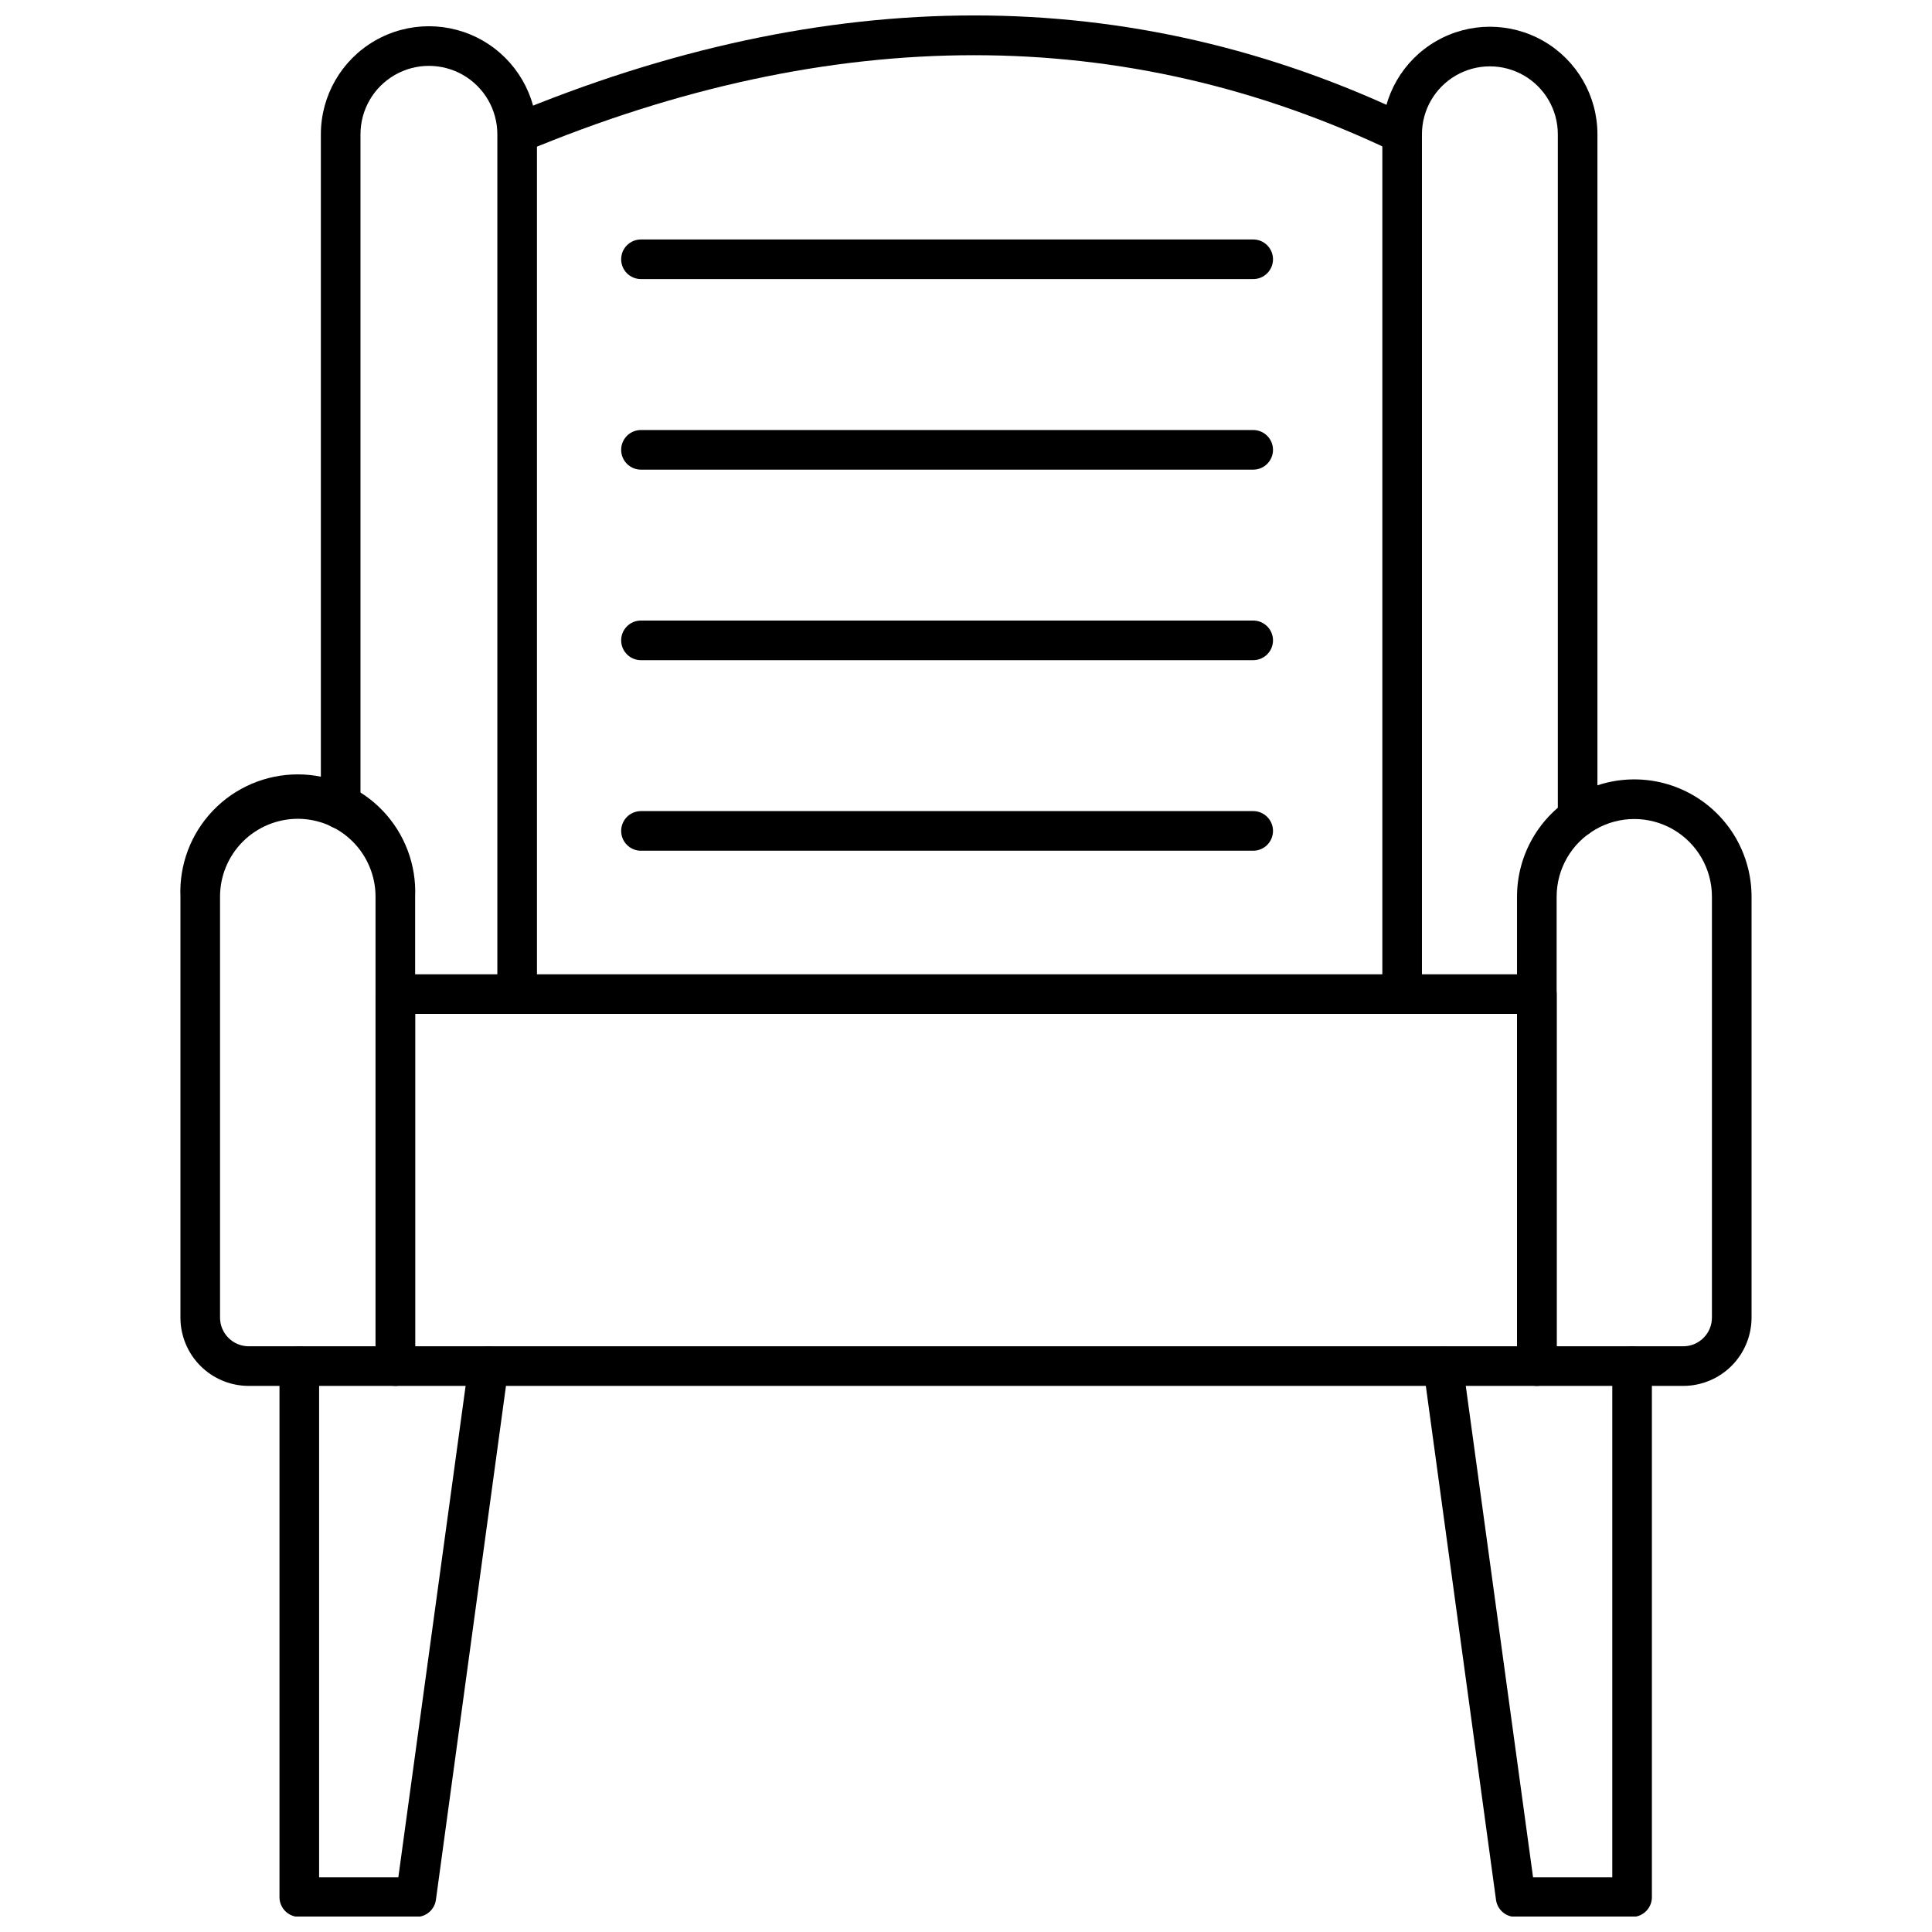 <?xml version="1.0" encoding="UTF-8"?>
<!-- Uploaded to: SVG Repo, www.svgrepo.com, Generator: SVG Repo Mixer Tools -->
<svg width="800px" height="800px" version="1.1" viewBox="144 144 512 512" xmlns="http://www.w3.org/2000/svg">
 <defs>
  <clipPath id="c">
   <path d="m278 148.09h240v36.906h-240z"/>
  </clipPath>
  <clipPath id="b">
   <path d="m521 500h61v151.9h-61z"/>
  </clipPath>
  <clipPath id="a">
   <path d="m218 500h61v151.9h-61z"/>
  </clipPath>
 </defs>
 <g clip-path="url(#c)">
  <path d="m282.79 184.31-4.043-9.66c84.672-35.43 165.04-35.43 239.1 0.105l-4.516 9.449c-71.176-34.117-148.7-34.117-230.54 0.105z"/>
 </g>
 <path d="m551.28 511.28h-302.5c-2.902 0-5.25-2.352-5.25-5.25v-98.578c0-2.898 2.348-5.25 5.25-5.25h302.5c1.395 0 2.727 0.555 3.711 1.539 0.984 0.984 1.539 2.316 1.539 3.711v98.578c0 1.391-0.555 2.727-1.539 3.711-0.984 0.984-2.316 1.539-3.711 1.539zm-297.26-10.5h292.01v-88.078h-292.01z"/>
 <path d="m590.12 511.28h-38.844c-2.898 0-5.25-2.352-5.25-5.25v-124.41c0-11.102 5.926-21.359 15.539-26.91 9.613-5.551 21.461-5.551 31.074 0 9.613 5.551 15.539 15.809 15.539 26.91v111.6c-0.016 4.785-1.922 9.371-5.305 12.754-3.383 3.383-7.969 5.289-12.754 5.305zm-33.594-10.5h33.594c4.164-0.027 7.531-3.394 7.559-7.559v-111.6c0-7.352-3.922-14.141-10.289-17.816-6.367-3.676-14.211-3.676-20.574 0-6.367 3.676-10.289 10.465-10.289 17.816z"/>
 <path d="m248.77 511.28h-38.898c-4.785-0.016-9.367-1.922-12.754-5.305-3.383-3.383-5.289-7.969-5.301-12.754v-111.6c-0.348-8.469 2.773-16.715 8.641-22.828 5.871-6.117 13.98-9.574 22.457-9.574 8.48 0 16.59 3.457 22.461 9.574 5.867 6.113 8.988 14.359 8.641 22.828v124.41c0 1.391-0.551 2.727-1.535 3.711-0.984 0.984-2.32 1.539-3.711 1.539zm-25.879-150.29c-5.465 0.016-10.695 2.195-14.555 6.062-3.856 3.867-6.023 9.105-6.023 14.566v111.6c0.027 4.164 3.398 7.531 7.559 7.559h33.648v-119.16c0-5.469-2.176-10.715-6.043-14.586-3.867-3.867-9.117-6.043-14.586-6.043z"/>
 <g clip-path="url(#b)">
  <path d="m576.73 652.01h-31.02c-2.637 0.027-4.883-1.906-5.25-4.516l-19.211-140.68c-0.375-2.867 1.645-5.496 4.512-5.879 2.852-0.371 5.473 1.617 5.879 4.465l18.637 136.11h20.996v-135.48c0-2.898 2.352-5.25 5.25-5.25 2.898 0 5.246 2.352 5.246 5.25v140.73c0.004 2.82-2.223 5.137-5.039 5.25z"/>
 </g>
 <g clip-path="url(#a)">
  <path d="m254.34 652.01h-31.023c-2.898 0-5.25-2.352-5.25-5.25v-140.73c0-2.898 2.352-5.25 5.25-5.25s5.25 2.352 5.25 5.25v135.48h20.996l18.633-136.11h0.004c0.391-2.902 3.059-4.934 5.957-4.543 2.898 0.391 4.93 3.059 4.539 5.957l-19.16 140.57c-0.316 2.629-2.547 4.609-5.195 4.617z"/>
 </g>
 <path d="m515.58 412.7c-2.898 0-5.246-2.352-5.246-5.25v-227.86c0-10.184 5.43-19.594 14.25-24.684 8.82-5.094 19.684-5.094 28.504 0 8.816 5.09 14.25 14.5 14.25 24.684v181.04c0 2.898-2.352 5.25-5.25 5.25-2.898 0-5.246-2.352-5.246-5.25v-181.04c0-6.434-3.434-12.379-9.004-15.594-5.57-3.215-12.434-3.215-18.004 0-5.57 3.215-9.004 9.16-9.004 15.594v227.86c0 1.391-0.551 2.727-1.535 3.711-0.984 0.984-2.32 1.539-3.715 1.539z"/>
 <path d="m281.05 412.7c-2.898 0-5.25-2.352-5.25-5.25v-227.86c0-6.481-3.457-12.469-9.066-15.707-5.613-3.238-12.527-3.238-18.137 0-5.613 3.238-9.066 9.227-9.066 15.707v178.84c0 2.898-2.352 5.25-5.25 5.25-2.898 0-5.25-2.352-5.25-5.25v-178.84c0-10.23 5.457-19.684 14.316-24.801 8.859-5.113 19.773-5.113 28.633 0 8.859 5.117 14.32 14.57 14.32 24.801v227.86c0 1.391-0.555 2.727-1.539 3.711-0.984 0.984-2.32 1.539-3.711 1.539z"/>
 <path d="m476.11 217.96h-162.25c-2.898 0-5.246-2.352-5.246-5.25 0-2.898 2.348-5.25 5.246-5.25h162.25c2.898 0 5.25 2.352 5.25 5.25 0 2.898-2.352 5.25-5.25 5.25z"/>
 <path d="m476.11 268.46h-162.25c-2.898 0-5.246-2.352-5.246-5.25 0-2.898 2.348-5.25 5.246-5.25h162.25c2.898 0 5.25 2.352 5.25 5.25 0 2.898-2.352 5.25-5.25 5.25z"/>
 <path d="m476.11 318.95h-162.25c-2.898 0-5.246-2.352-5.246-5.25s2.348-5.25 5.246-5.25h162.25c2.898 0 5.25 2.352 5.25 5.25s-2.352 5.25-5.25 5.25z"/>
 <path d="m476.11 369.45h-162.25c-2.898 0-5.246-2.352-5.246-5.25 0-2.898 2.348-5.25 5.246-5.25h162.25c2.898 0 5.25 2.352 5.25 5.25 0 2.898-2.352 5.25-5.25 5.25z"/>
</svg>